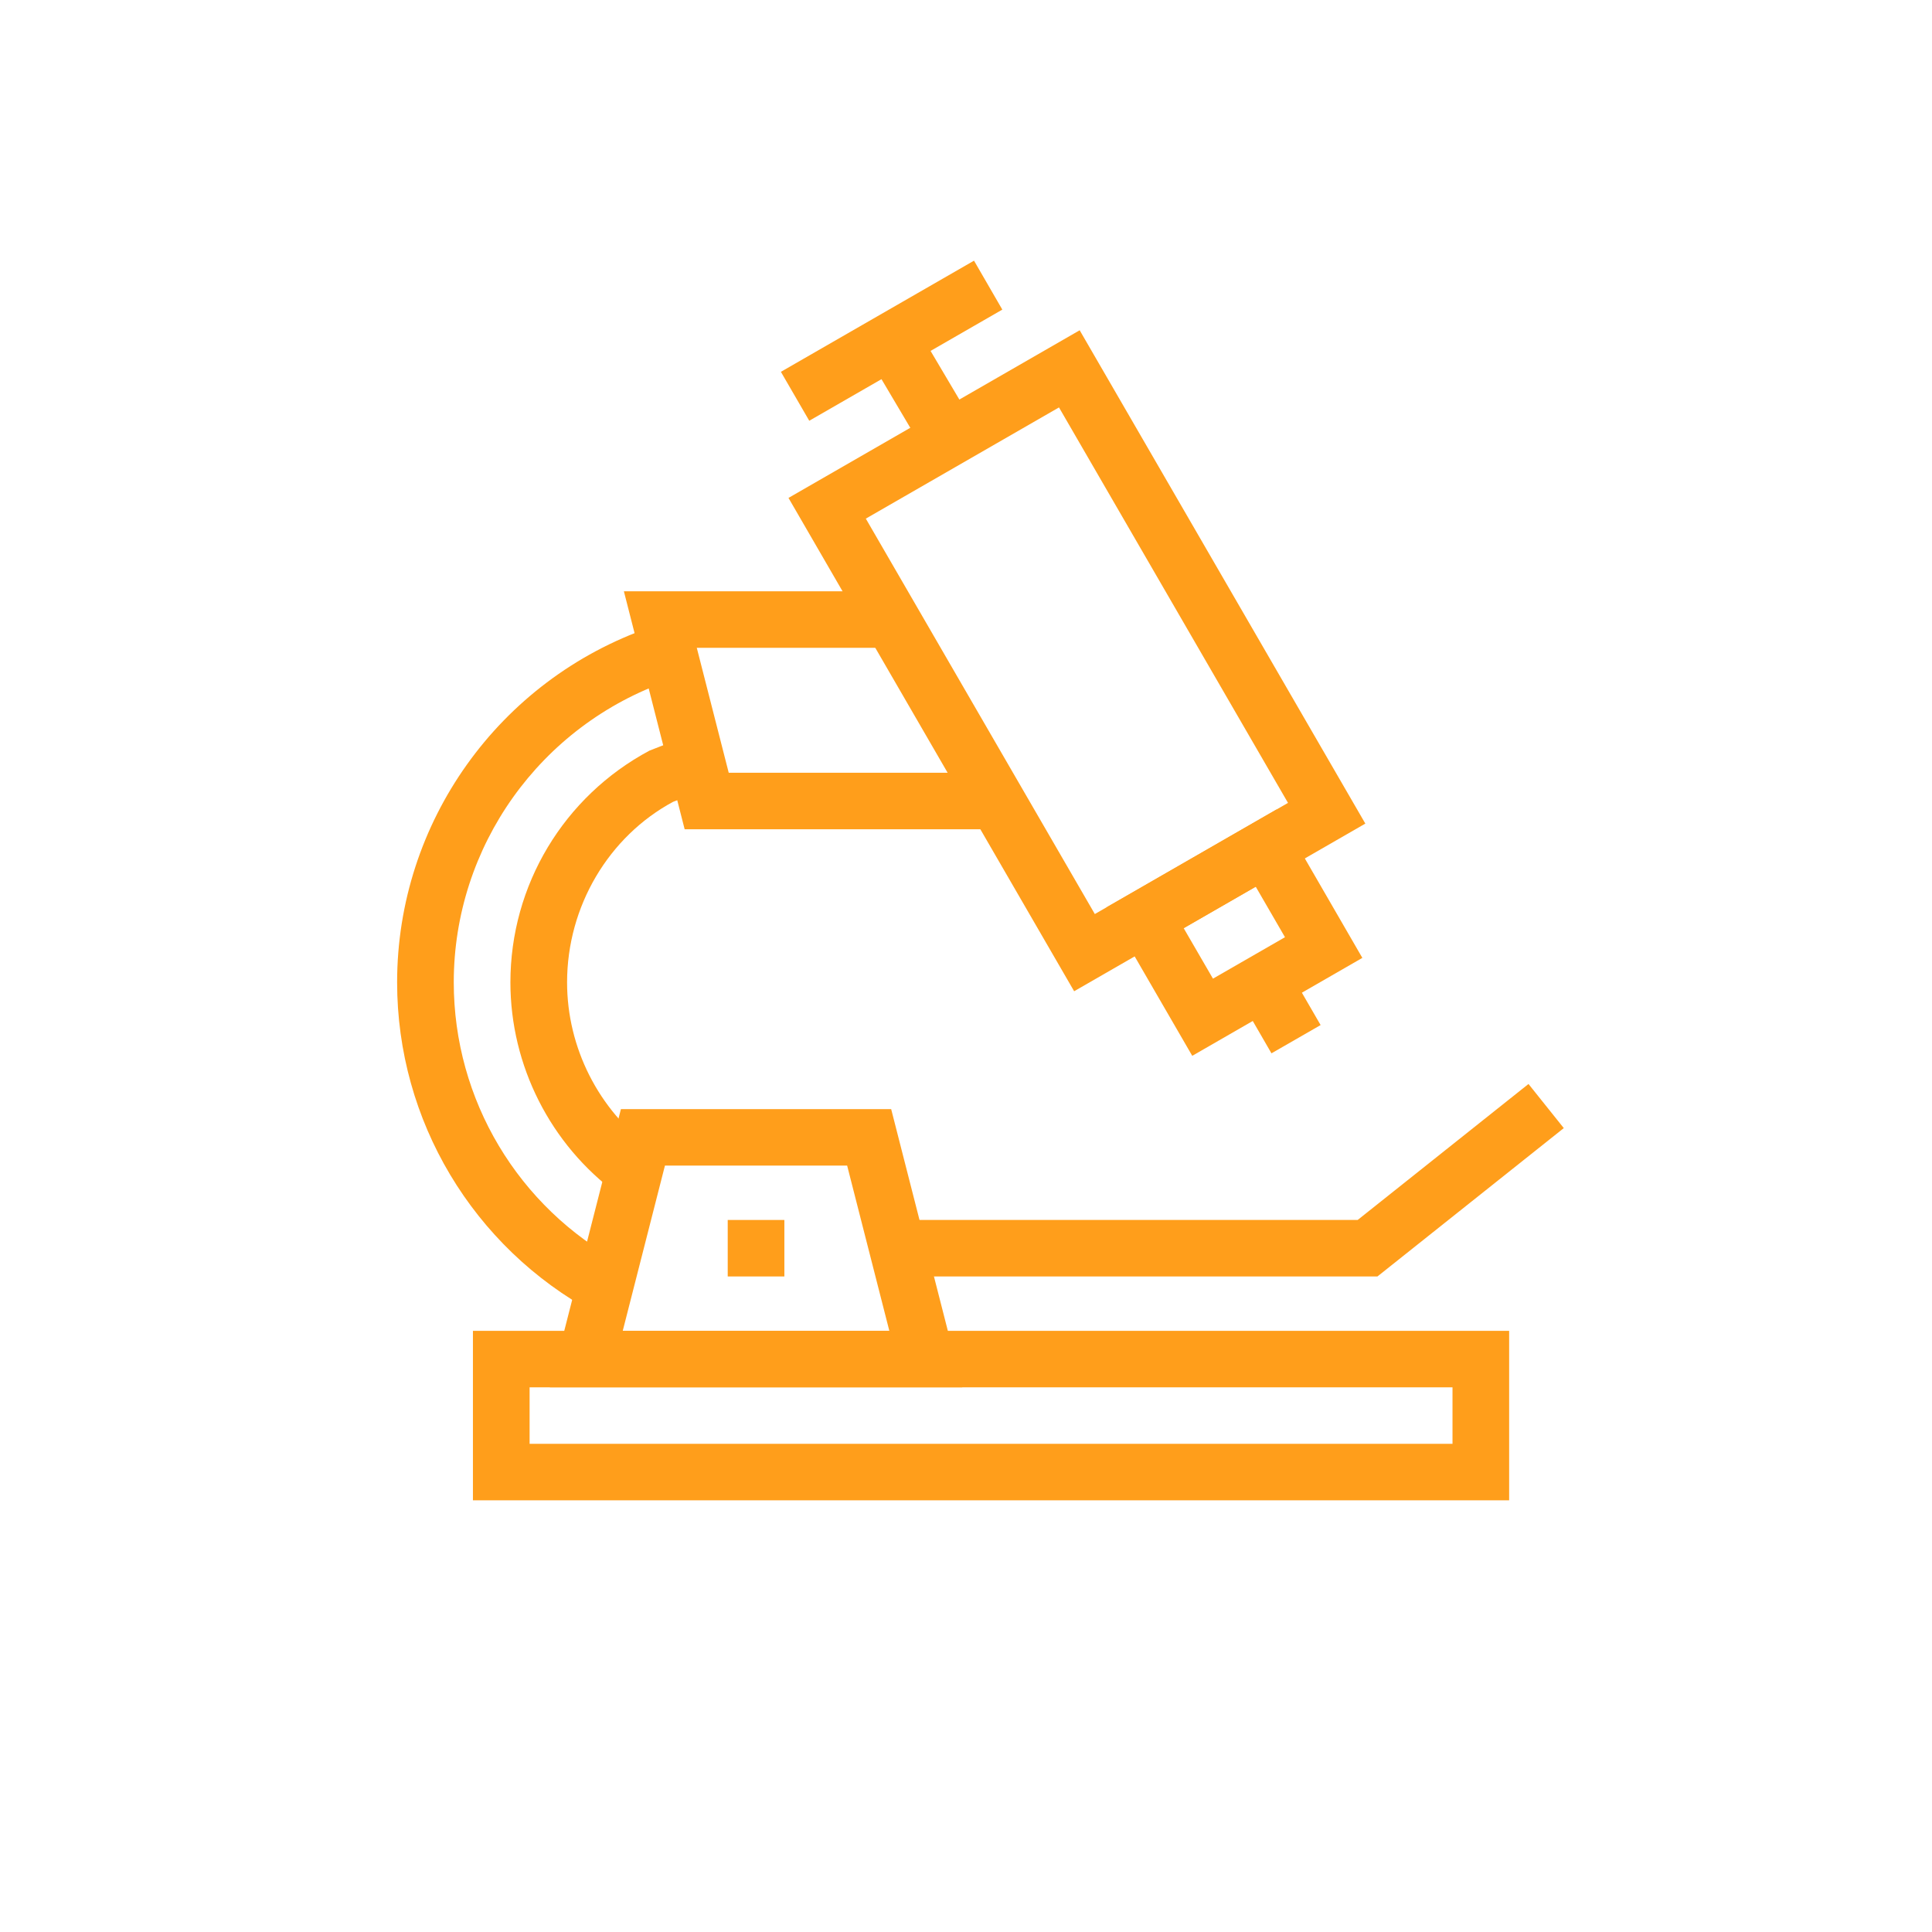 <svg width="75" height="75" viewBox="0 0 75 75" fill="none" xmlns="http://www.w3.org/2000/svg">
<path fill-rule="evenodd" clip-rule="evenodd" d="M41.698 38.48L30.609 19.329L41.913 12.821L53.002 31.972L41.698 38.48ZM33.611 20.133L42.501 35.483L50 31.168L41.11 15.816L33.611 20.133Z" fill="#FF9E1B"/>
<path fill-rule="evenodd" clip-rule="evenodd" d="M31.415 16.334L30.314 14.434L37.811 10.119L38.91 12.019L31.415 16.334Z" fill="#FF9E1B"/>
<path fill-rule="evenodd" clip-rule="evenodd" d="M46.283 40.987L42.947 35.227L49.554 31.424L52.886 37.185L46.283 40.987ZM45.95 36.031L47.087 37.991L49.883 36.382L48.747 34.421L45.95 36.031Z" fill="#FF9E1B"/>
<path fill-rule="evenodd" clip-rule="evenodd" d="M49.358 40.89L48.082 38.683L49.989 37.587L51.266 39.793L49.358 40.89Z" fill="#FF9E1B"/>
<path fill-rule="evenodd" clip-rule="evenodd" d="M38.476 32.191H26.578L24.219 22.954H34.614V25.147H27.049L28.289 29.998H38.476V32.191Z" fill="#FF9E1B"/>
<path fill-rule="evenodd" clip-rule="evenodd" d="M37.356 53.856H21.344L24.104 43.055H34.595L37.356 53.856ZM24.175 51.663H34.524L32.886 45.248H25.813L24.175 51.663Z" fill="#FF9E1B"/>
<path fill-rule="evenodd" clip-rule="evenodd" d="M18.359 58.242H58.585V51.663H18.359V58.242ZM20.559 56.049H56.386V53.856H20.559V56.049Z" fill="#FF9E1B"/>
<path fill-rule="evenodd" clip-rule="evenodd" d="M23.97 46.347C21.367 44.433 19.814 41.362 19.814 38.135C19.814 34.366 21.882 30.919 25.212 29.139L26.655 28.575L27.445 30.621L26.126 31.128C23.637 32.47 22.014 35.176 22.014 38.135C22.014 40.669 23.234 43.079 25.276 44.583L23.97 46.347Z" fill="#FF9E1B"/>
<path fill-rule="evenodd" clip-rule="evenodd" d="M23.081 50.967C18.355 48.414 15.416 43.498 15.416 38.134C15.416 31.928 19.366 26.39 25.246 24.352L25.968 26.423C20.972 28.154 17.615 32.86 17.615 38.134C17.615 42.691 20.111 46.869 24.129 49.037L23.081 50.967Z" fill="#FF9E1B"/>
<path fill-rule="evenodd" clip-rule="evenodd" d="M53.472 49.552H34.84V47.359H52.704L59.336 42.08L60.706 43.793L53.472 49.552Z" fill="#FF9E1B"/>
<path fill-rule="evenodd" clip-rule="evenodd" d="M28.25 49.552H30.449V47.359H28.25V49.552Z" fill="#FF9E1B"/>
<path fill-rule="evenodd" clip-rule="evenodd" d="M35.902 17.561L33.666 13.785L35.56 12.669L37.796 16.446L35.902 17.561Z" fill="#FF9E1B"/>
</svg>
